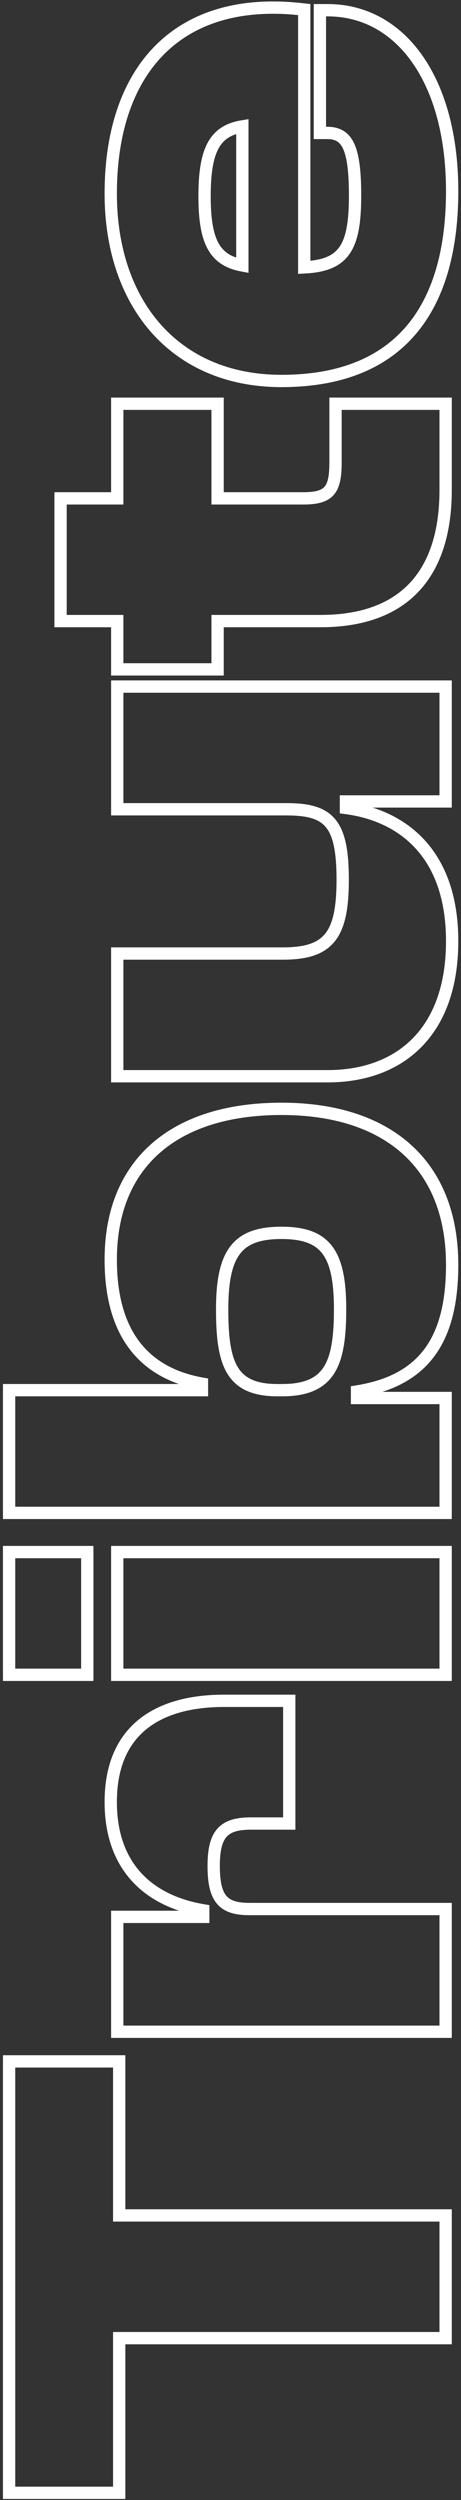 <svg width="150" height="812" viewBox="0 0 150 812" fill="none" xmlns="http://www.w3.org/2000/svg">
<rect x="0" y="0" width="150" height="812" fill="#333333" stroke="none"/>
<mask id="path-1-outside-1_4280_1476" maskUnits="userSpaceOnUse" x="0" y="0" width="150" height="812" fill="black">
<rect fill="white" width="150" height="812"/>
<path d="M145 719.554V759.41H38.788V809.654H2.96V669.522H38.788V719.554H145ZM145 620.04V659.896H38.152V622.584H66.136V620.464C48.54 617.496 36.032 606.472 36.032 585.272C36.032 561.74 51.508 552.412 72.92 552.412H94.12V592.268H81.612C72.708 592.268 69.528 595.66 69.528 606.048C69.528 616.86 72.708 620.04 81.188 620.04H145ZM28.4 504.102V543.958H2.96V504.102H28.4ZM145 504.102V543.958H38.152V504.102H145ZM145 454.06V491.372H2.96V451.516H65.712V449.396C47.904 446.216 36.032 434.344 36.032 409.116C36.032 377.74 56.808 360.144 91.576 360.144C126.132 360.144 147.12 378.164 147.12 410.812C147.12 435.828 137.368 448.548 116.168 451.94V454.06H145ZM91.788 451.516C107.264 451.516 110.656 443.036 110.656 425.228C110.656 406.784 105.78 400.424 91.576 400.424C77.372 400.424 72.284 406.784 72.284 425.228C72.284 443.036 75.252 451.516 90.304 451.516H91.788ZM147.12 305.672C147.12 335.564 129.736 349.556 106.628 349.556H38.152V309.7H92C106.84 309.7 111.504 303.976 111.504 285.744C111.504 267.3 107.052 262.848 93.272 262.848H38.152V222.992H145V260.304H112.564V262.424C130.372 264.756 147.12 276.628 147.12 305.672ZM145 131.128V159.112C145 185.824 132.068 201.724 104.296 201.724H70.8V217.412H38.152V201.724H19.708V161.868H38.152V131.128H70.8V161.868H98.572C107.052 161.868 109.172 159.324 109.172 150.208V131.128H145ZM147.12 62.043C147.12 98.295 131.644 123.735 91.576 123.735C56.808 123.735 36.032 98.507 36.032 62.891C36.032 26.003 54.476 2.471 88.82 2.471C92.424 2.471 95.18 2.683 98.996 3.107V86.847C111.928 86.211 115.532 80.487 115.532 63.527C115.532 47.415 112.776 43.175 106.416 43.175H104.084V3.319H106.628C130.372 3.319 147.12 26.003 147.12 62.043ZM66.56 63.739C66.56 78.367 69.74 84.515 78.856 86.211V41.055C69.74 42.539 66.56 48.899 66.56 63.739Z"/>
</mask>
<path d="M145 719.554H147V717.554H145V719.554ZM145 759.41V761.41H147V759.41H145ZM38.788 759.41V757.41H36.788V759.41H38.788ZM38.788 809.654V811.654H40.788V809.654H38.788ZM2.96 809.654H0.96V811.654H2.96V809.654ZM2.96 669.522V667.522H0.96V669.522H2.96ZM38.788 669.522H40.788V667.522H38.788V669.522ZM38.788 719.554H36.788V721.554H38.788V719.554ZM145 719.554H143V759.41H145H147V719.554H145ZM145 759.41V757.41H38.788V759.41V761.41H145V759.41ZM38.788 759.41H36.788V809.654H38.788H40.788V759.41H38.788ZM38.788 809.654V807.654H2.96V809.654V811.654H38.788V809.654ZM2.96 809.654H4.96V669.522H2.96H0.96V809.654H2.96ZM2.96 669.522V671.522H38.788V669.522V667.522H2.96V669.522ZM38.788 669.522H36.788V719.554H38.788H40.788V669.522H38.788ZM38.788 719.554V721.554H145V719.554V717.554H38.788V719.554ZM145 620.04H147V618.04H145V620.04ZM145 659.896V661.896H147V659.896H145ZM38.152 659.896H36.152V661.896H38.152V659.896ZM38.152 622.584V620.584H36.152V622.584H38.152ZM66.136 622.584V624.584H68.136V622.584H66.136ZM66.136 620.464H68.136V618.773L66.469 618.492L66.136 620.464ZM94.12 552.412H96.12V550.412H94.12V552.412ZM94.12 592.268V594.268H96.12V592.268H94.12ZM145 620.04H143V659.896H145H147V620.04H145ZM145 659.896V657.896H38.152V659.896V661.896H145V659.896ZM38.152 659.896H40.152V622.584H38.152H36.152V659.896H38.152ZM38.152 622.584V624.584H66.136V622.584V620.584H38.152V622.584ZM66.136 622.584H68.136V620.464H66.136H64.136V622.584H66.136ZM66.136 620.464L66.469 618.492C57.984 617.061 50.907 613.719 45.956 608.349C41.026 603.002 38.032 595.459 38.032 585.272H36.032H34.032C34.032 596.285 37.292 604.853 43.015 611.061C48.717 617.245 56.692 620.899 65.803 622.436L66.136 620.464ZM36.032 585.272H38.032C38.032 573.978 41.721 566.393 47.701 561.575C53.757 556.696 62.461 554.412 72.92 554.412V552.412V550.412C61.967 550.412 52.227 552.792 45.192 558.46C38.081 564.189 34.032 573.033 34.032 585.272H36.032ZM72.92 552.412V554.412H94.12V552.412V550.412H72.92V552.412ZM94.12 552.412H92.12V592.268H94.12H96.12V552.412H94.12ZM94.12 592.268V590.268H81.612V592.268V594.268H94.12V592.268ZM81.612 592.268V590.268C76.992 590.268 73.227 591.131 70.736 593.934C68.309 596.664 67.528 600.768 67.528 606.048H69.528H71.528C71.528 600.94 72.337 598.153 73.726 596.591C75.051 595.101 77.329 594.268 81.612 594.268V592.268ZM69.528 606.048H67.528C67.528 611.524 68.304 615.675 70.665 618.406C73.107 621.232 76.784 622.04 81.188 622.04V620.04V618.04C77.112 618.04 74.959 617.258 73.691 615.791C72.342 614.229 71.528 611.384 71.528 606.048H69.528ZM81.188 620.04V622.04H145V620.04V618.04H81.188V620.04ZM28.4 504.102H30.4V502.102H28.4V504.102ZM28.4 543.958V545.958H30.4V543.958H28.4ZM2.96 543.958H0.96V545.958H2.96V543.958ZM2.96 504.102V502.102H0.96V504.102H2.96ZM145 504.102H147V502.102H145V504.102ZM145 543.958V545.958H147V543.958H145ZM38.152 543.958H36.152V545.958H38.152V543.958ZM38.152 504.102V502.102H36.152V504.102H38.152ZM28.4 504.102H26.4V543.958H28.4H30.4V504.102H28.4ZM28.4 543.958V541.958H2.96V543.958V545.958H28.4V543.958ZM2.96 543.958H4.96V504.102H2.96H0.96V543.958H2.96ZM2.96 504.102V506.102H28.4V504.102V502.102H2.96V504.102ZM145 504.102H143V543.958H145H147V504.102H145ZM145 543.958V541.958H38.152V543.958V545.958H145V543.958ZM38.152 543.958H40.152V504.102H38.152H36.152V543.958H38.152ZM38.152 504.102V506.102H145V504.102V502.102H38.152V504.102ZM145 454.06H147V452.06H145V454.06ZM145 491.372V493.372H147V491.372H145ZM2.96 491.372H0.96V493.372H2.96V491.372ZM2.96 451.516V449.516H0.96V451.516H2.96ZM65.712 451.516V453.516H67.712V451.516H65.712ZM65.712 449.396H67.712V447.722L66.064 447.428L65.712 449.396ZM116.168 451.94L115.852 449.966L114.168 450.235V451.94H116.168ZM116.168 454.06H114.168V456.06H116.168V454.06ZM145 454.06H143V491.372H145H147V454.06H145ZM145 491.372V489.372H2.96V491.372V493.372H145V491.372ZM2.96 491.372H4.96V451.516H2.96H0.96V491.372H2.96ZM2.96 451.516V453.516H65.712V451.516V449.516H2.96V451.516ZM65.712 451.516H67.712V449.396H65.712H63.712V451.516H65.712ZM65.712 449.396L66.064 447.428C57.514 445.901 50.579 442.328 45.758 436.278C40.927 430.214 38.032 421.426 38.032 409.116H36.032H34.032C34.032 422.035 37.073 431.797 42.63 438.771C48.197 445.758 56.102 449.712 65.36 451.365L65.712 449.396ZM36.032 409.116H38.032C38.032 393.894 43.054 382.245 52.081 374.372C61.147 366.464 74.506 362.144 91.576 362.144V360.144V358.144C73.878 358.144 59.465 362.623 49.451 371.357C39.398 380.126 34.032 392.963 34.032 409.116H36.032ZM91.576 360.144V362.144C108.526 362.144 121.878 366.563 130.971 374.724C140.032 382.856 145.12 394.935 145.12 410.812H147.12H149.12C149.12 394.042 143.714 380.786 133.642 371.747C123.602 362.736 109.182 358.144 91.576 358.144V360.144ZM147.12 410.812H145.12C145.12 423.095 142.721 432.032 137.999 438.279C133.31 444.482 126.108 448.325 115.852 449.966L116.168 451.94L116.484 453.915C127.428 452.164 135.702 447.951 141.189 440.691C146.643 433.476 149.12 423.546 149.12 410.812H147.12ZM116.168 451.94H114.168V454.06H116.168H118.168V451.94H116.168ZM116.168 454.06V456.06H145V454.06V452.06H116.168V454.06ZM91.788 451.516V453.516C99.897 453.516 105.419 451.269 108.71 446.129C111.838 441.243 112.656 434.127 112.656 425.228H110.656H108.656C108.656 434.138 107.778 440.166 105.341 443.972C103.067 447.523 99.155 449.516 91.788 449.516V451.516ZM110.656 425.228H112.656C112.656 415.955 111.458 409.153 108.028 404.691C104.476 400.07 98.93 398.424 91.576 398.424V400.424V402.424C98.426 402.424 102.42 403.959 104.857 407.129C107.416 410.458 108.656 416.058 108.656 425.228H110.656ZM91.576 400.424V398.424C84.222 398.424 78.633 400.07 75.028 404.678C71.538 409.139 70.284 415.942 70.284 425.228H72.284H74.284C74.284 416.071 75.574 410.472 78.179 407.142C80.669 403.959 84.726 402.424 91.576 402.424V400.424ZM72.284 425.228H70.284C70.284 434.105 70.993 441.207 73.937 446.084C77.057 451.252 82.384 453.516 90.304 453.516V451.516V449.516C83.172 449.516 79.489 447.541 77.362 444.017C75.058 440.201 74.284 434.16 74.284 425.228H72.284ZM90.304 451.516V453.516H91.788V451.516V449.516H90.304V451.516ZM38.152 349.556H36.152V351.556H38.152V349.556ZM38.152 309.7V307.7H36.152V309.7H38.152ZM38.152 262.848H36.152V264.848H38.152V262.848ZM38.152 222.992V220.992H36.152V222.992H38.152ZM145 222.992H147V220.992H145V222.992ZM145 260.304V262.304H147V260.304H145ZM112.564 260.304V258.304H110.564V260.304H112.564ZM112.564 262.424H110.564V264.179L112.304 264.407L112.564 262.424ZM147.12 305.672H145.12C145.12 320.229 140.896 330.639 134.125 337.409C127.349 344.185 117.782 347.556 106.628 347.556V349.556V351.556C118.582 351.556 129.261 347.931 136.954 340.238C144.652 332.539 149.12 321.007 149.12 305.672H147.12ZM106.628 349.556V347.556H38.152V349.556V351.556H106.628V349.556ZM38.152 349.556H40.152V309.7H38.152H36.152V349.556H38.152ZM38.152 309.7V311.7H92V309.7V307.7H38.152V309.7ZM92 309.7V311.7C99.59 311.7 105.26 310.253 108.868 305.822C112.368 301.524 113.504 294.889 113.504 285.744H111.504H109.504C109.504 294.831 108.308 300.174 105.766 303.296C103.332 306.285 99.25 307.7 92 307.7V309.7ZM111.504 285.744H113.504C113.504 276.525 112.431 270.124 109.095 266.103C105.646 261.944 100.254 260.848 93.272 260.848V262.848V264.848C100.07 264.848 103.794 265.978 106.016 268.656C108.351 271.472 109.504 276.519 109.504 285.744H111.504ZM93.272 262.848V260.848H38.152V262.848V264.848H93.272V262.848ZM38.152 262.848H40.152V222.992H38.152H36.152V262.848H38.152ZM38.152 222.992V224.992H145V222.992V220.992H38.152V222.992ZM145 222.992H143V260.304H145H147V222.992H145ZM145 260.304V258.304H112.564V260.304V262.304H145V260.304ZM112.564 260.304H110.564V262.424H112.564H114.564V260.304H112.564ZM112.564 262.424L112.304 264.407C120.867 265.528 129.034 268.923 135.056 275.394C141.059 281.843 145.12 291.55 145.12 305.672H147.12H149.12C149.12 290.75 144.807 279.999 137.984 272.668C131.18 265.359 122.069 261.652 112.824 260.441L112.564 262.424ZM145 131.128H147V129.128H145V131.128ZM70.8 201.724V199.724H68.8V201.724H70.8ZM70.8 217.412V219.412H72.8V217.412H70.8ZM38.152 217.412H36.152V219.412H38.152V217.412ZM38.152 201.724H40.152V199.724H38.152V201.724ZM19.708 201.724H17.708V203.724H19.708V201.724ZM19.708 161.868V159.868H17.708V161.868H19.708ZM38.152 161.868V163.868H40.152V161.868H38.152ZM38.152 131.128V129.128H36.152V131.128H38.152ZM70.8 131.128H72.8V129.128H70.8V131.128ZM70.8 161.868H68.8V163.868H70.8V161.868ZM109.172 131.128V129.128H107.172V131.128H109.172ZM145 131.128H143V159.112H145H147V131.128H145ZM145 159.112H143C143 172.176 139.836 182.267 133.588 189.084C127.368 195.869 117.8 199.724 104.296 199.724V201.724V203.724C118.564 203.724 129.348 199.629 136.537 191.787C143.698 183.975 147 172.761 147 159.112H145ZM104.296 201.724V199.724H70.8V201.724V203.724H104.296V201.724ZM70.8 201.724H68.8V217.412H70.8H72.8V201.724H70.8ZM70.8 217.412V215.412H38.152V217.412V219.412H70.8V217.412ZM38.152 217.412H40.152V201.724H38.152H36.152V217.412H38.152ZM38.152 201.724V199.724H19.708V201.724V203.724H38.152V201.724ZM19.708 201.724H21.708V161.868H19.708H17.708V201.724H19.708ZM19.708 161.868V163.868H38.152V161.868V159.868H19.708V161.868ZM38.152 161.868H40.152V131.128H38.152H36.152V161.868H38.152ZM38.152 131.128V133.128H70.8V131.128V129.128H38.152V131.128ZM70.8 131.128H68.8V161.868H70.8H72.8V131.128H70.8ZM70.8 161.868V163.868H98.572V161.868V159.868H70.8V161.868ZM98.572 161.868V163.868C102.859 163.868 106.327 163.265 108.542 160.791C110.69 158.392 111.172 154.745 111.172 150.208H109.172H107.172C107.172 154.787 106.594 156.97 105.562 158.122C104.597 159.2 102.765 159.868 98.572 159.868V161.868ZM109.172 150.208H111.172V131.128H109.172H107.172V150.208H109.172ZM109.172 131.128V133.128H145V131.128V129.128H109.172V131.128ZM98.996 3.107H100.996V1.317L99.217 1.119L98.996 3.107ZM98.996 86.847H96.996V88.947L99.094 88.844L98.996 86.847ZM104.084 43.175H102.084V45.175H104.084V43.175ZM104.084 3.319V1.319H102.084V3.319H104.084ZM78.856 86.211L78.49 88.177L80.856 88.617V86.211H78.856ZM78.856 41.055H80.856V38.703L78.535 39.081L78.856 41.055ZM147.12 62.043H145.12C145.12 79.93 141.295 94.825 132.823 105.219C124.412 115.539 111.16 121.735 91.576 121.735V123.735V125.735C112.06 125.735 126.58 119.21 135.924 107.747C145.207 96.358 149.12 80.407 149.12 62.043H147.12ZM91.576 123.735V121.735C74.708 121.735 61.387 115.632 52.262 105.342C43.113 95.023 38.032 80.32 38.032 62.891H36.032H34.032C34.032 81.077 39.339 96.796 49.27 107.995C59.225 119.223 73.676 125.735 91.576 125.735V123.735ZM36.032 62.891H38.032C38.032 44.755 42.567 30.165 51.072 20.142C59.537 10.165 72.137 4.471 88.82 4.471V2.471V0.471C71.159 0.471 57.365 6.542 48.022 17.554C38.719 28.518 34.032 44.139 34.032 62.891H36.032ZM88.82 2.471V4.471C92.326 4.471 95.003 4.675 98.775 5.094L98.996 3.107L99.217 1.119C95.357 0.69 92.522 0.471 88.82 0.471V2.471ZM98.996 3.107H96.996V86.847H98.996H100.996V3.107H98.996ZM98.996 86.847L99.094 88.844C105.8 88.514 110.714 86.836 113.757 82.448C116.662 78.259 117.532 72.011 117.532 63.527H115.532H113.532C113.532 72.002 112.6 77.096 110.47 80.168C108.478 83.041 105.124 84.543 98.898 84.849L98.996 86.847ZM115.532 63.527H117.532C117.532 55.469 116.862 49.964 115.16 46.439C114.276 44.607 113.078 43.232 111.505 42.346C109.955 41.474 108.218 41.175 106.416 41.175V43.175V45.175C107.794 45.175 108.786 45.406 109.542 45.831C110.274 46.244 110.958 46.936 111.558 48.178C112.824 50.801 113.532 55.472 113.532 63.527H115.532ZM106.416 43.175V41.175H104.084V43.175V45.175H106.416V43.175ZM104.084 43.175H106.084V3.319H104.084H102.084V43.175H104.084ZM104.084 3.319V5.319H106.628V3.319V1.319H104.084V3.319ZM106.628 3.319V5.319C117.783 5.319 127.322 10.617 134.142 20.316C140.996 30.064 145.12 44.306 145.12 62.043H147.12H149.12C149.12 43.739 144.87 28.62 137.414 18.015C129.924 7.362 119.217 1.319 106.628 1.319V3.319ZM66.56 63.739H64.56C64.56 71.117 65.346 76.737 67.53 80.775C69.814 84.998 73.478 87.244 78.49 88.177L78.856 86.211L79.222 84.244C75.118 83.481 72.635 81.805 71.049 78.873C69.364 75.756 68.56 70.989 68.56 63.739H66.56ZM78.856 86.211H80.856V41.055H78.856H76.856V86.211H78.856ZM78.856 41.055L78.535 39.081C73.484 39.903 69.807 42.164 67.524 46.448C65.346 50.536 64.56 56.258 64.56 63.739H66.56H68.56C68.56 56.379 69.364 51.501 71.055 48.329C72.641 45.351 75.112 43.691 79.177 43.029L78.856 41.055Z" fill="white" mask="url(#path-1-outside-1_4280_1476)"/>
</svg>
